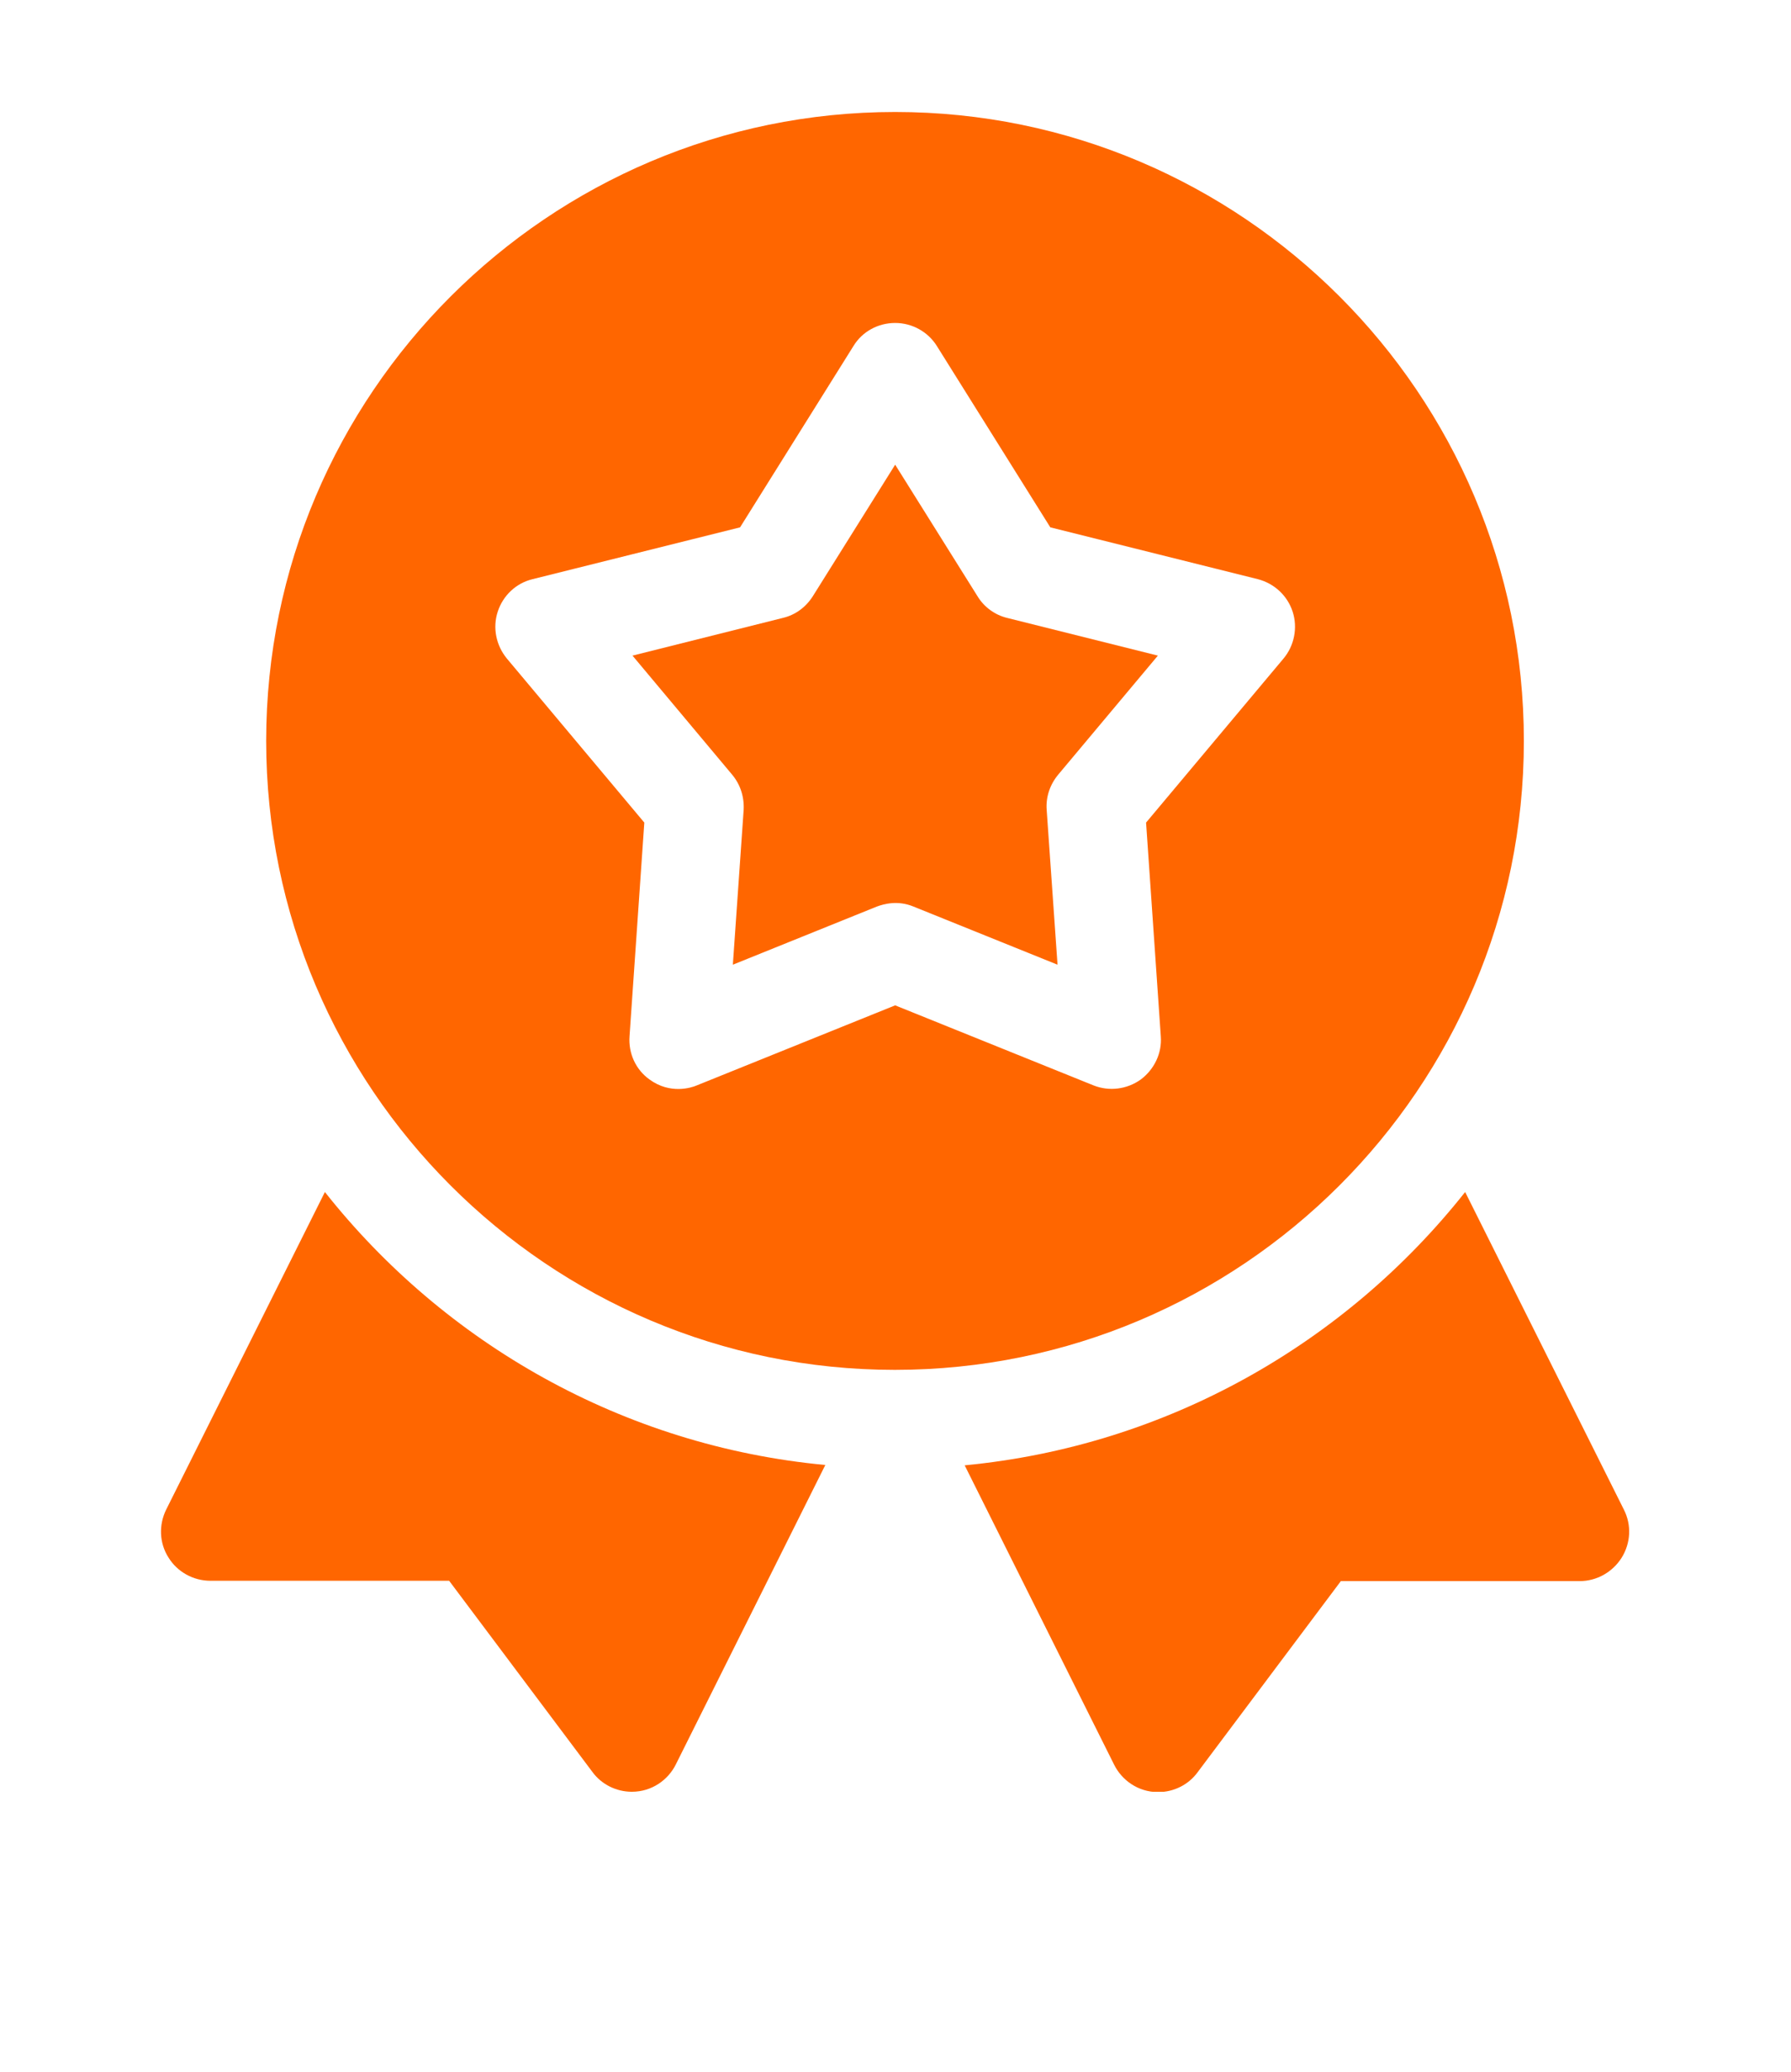<?xml version="1.0" encoding="UTF-8"?> <svg xmlns="http://www.w3.org/2000/svg" width="32" height="37" viewBox="0 0 32 37" fill="none"><g clip-path="url(#clip0_23_246)"><path d="M5.805 21.289L2.969 26.961C2.834 27.236 2.846 27.559 3.01 27.816C3.168 28.074 3.455 28.232 3.76 28.232H8.025L10.586 31.648C10.75 31.871 11.014 32 11.289 32C11.652 32 11.94 31.783 12.074 31.514L14.746 26.164C11.131 25.824 7.943 23.99 5.805 21.289Z" fill="#FF6600"></path><path d="M29.014 26.961L26.178 21.289C24.039 23.99 20.852 25.824 17.236 26.17L19.908 31.52C20.043 31.789 20.33 32.006 20.693 32.006C20.969 32.006 21.232 31.877 21.396 31.654L23.957 28.238H28.223C28.527 28.238 28.809 28.08 28.973 27.822C29.137 27.559 29.154 27.236 29.014 26.961Z" fill="#FF6600"></path><path d="M17.465 10.648L15.994 8.299L14.523 10.648C14.4 10.842 14.213 10.982 13.99 11.035L11.301 11.709L13.082 13.836C13.229 14.012 13.299 14.234 13.287 14.463L13.094 17.229L15.666 16.191C15.789 16.145 16.041 16.074 16.322 16.191L18.895 17.229L18.701 14.463C18.684 14.234 18.76 14.012 18.906 13.836L20.688 11.709L17.992 11.035C17.775 10.982 17.582 10.842 17.465 10.648Z" fill="#FF6600"></path><path d="M27.227 13.232C27.227 7.039 22.188 2 15.994 2C9.801 2 4.756 7.039 4.756 13.232C4.756 19.426 9.795 24.465 15.988 24.465C22.182 24.465 27.227 19.432 27.227 13.232ZM22.932 11.762L20.477 14.691L20.74 18.506C20.764 18.811 20.623 19.098 20.383 19.279C20.137 19.455 19.82 19.496 19.539 19.385L15.994 17.955L12.449 19.385C12.355 19.426 11.975 19.549 11.605 19.279C11.359 19.104 11.225 18.811 11.248 18.506L11.512 14.691L9.057 11.762C8.863 11.527 8.799 11.211 8.893 10.924C8.986 10.637 9.221 10.414 9.514 10.344L13.223 9.418L15.25 6.178C15.408 5.92 15.69 5.768 15.994 5.768C16.299 5.768 16.58 5.926 16.738 6.178L18.766 9.418L22.475 10.344C22.768 10.42 23.002 10.637 23.096 10.924C23.189 11.211 23.125 11.533 22.932 11.762Z" fill="#FF6600"></path></g><defs><clipPath id="clip0_23_246"><rect width="30" height="30" fill="white" transform="translate(1 2)"></rect></clipPath></defs></svg> 